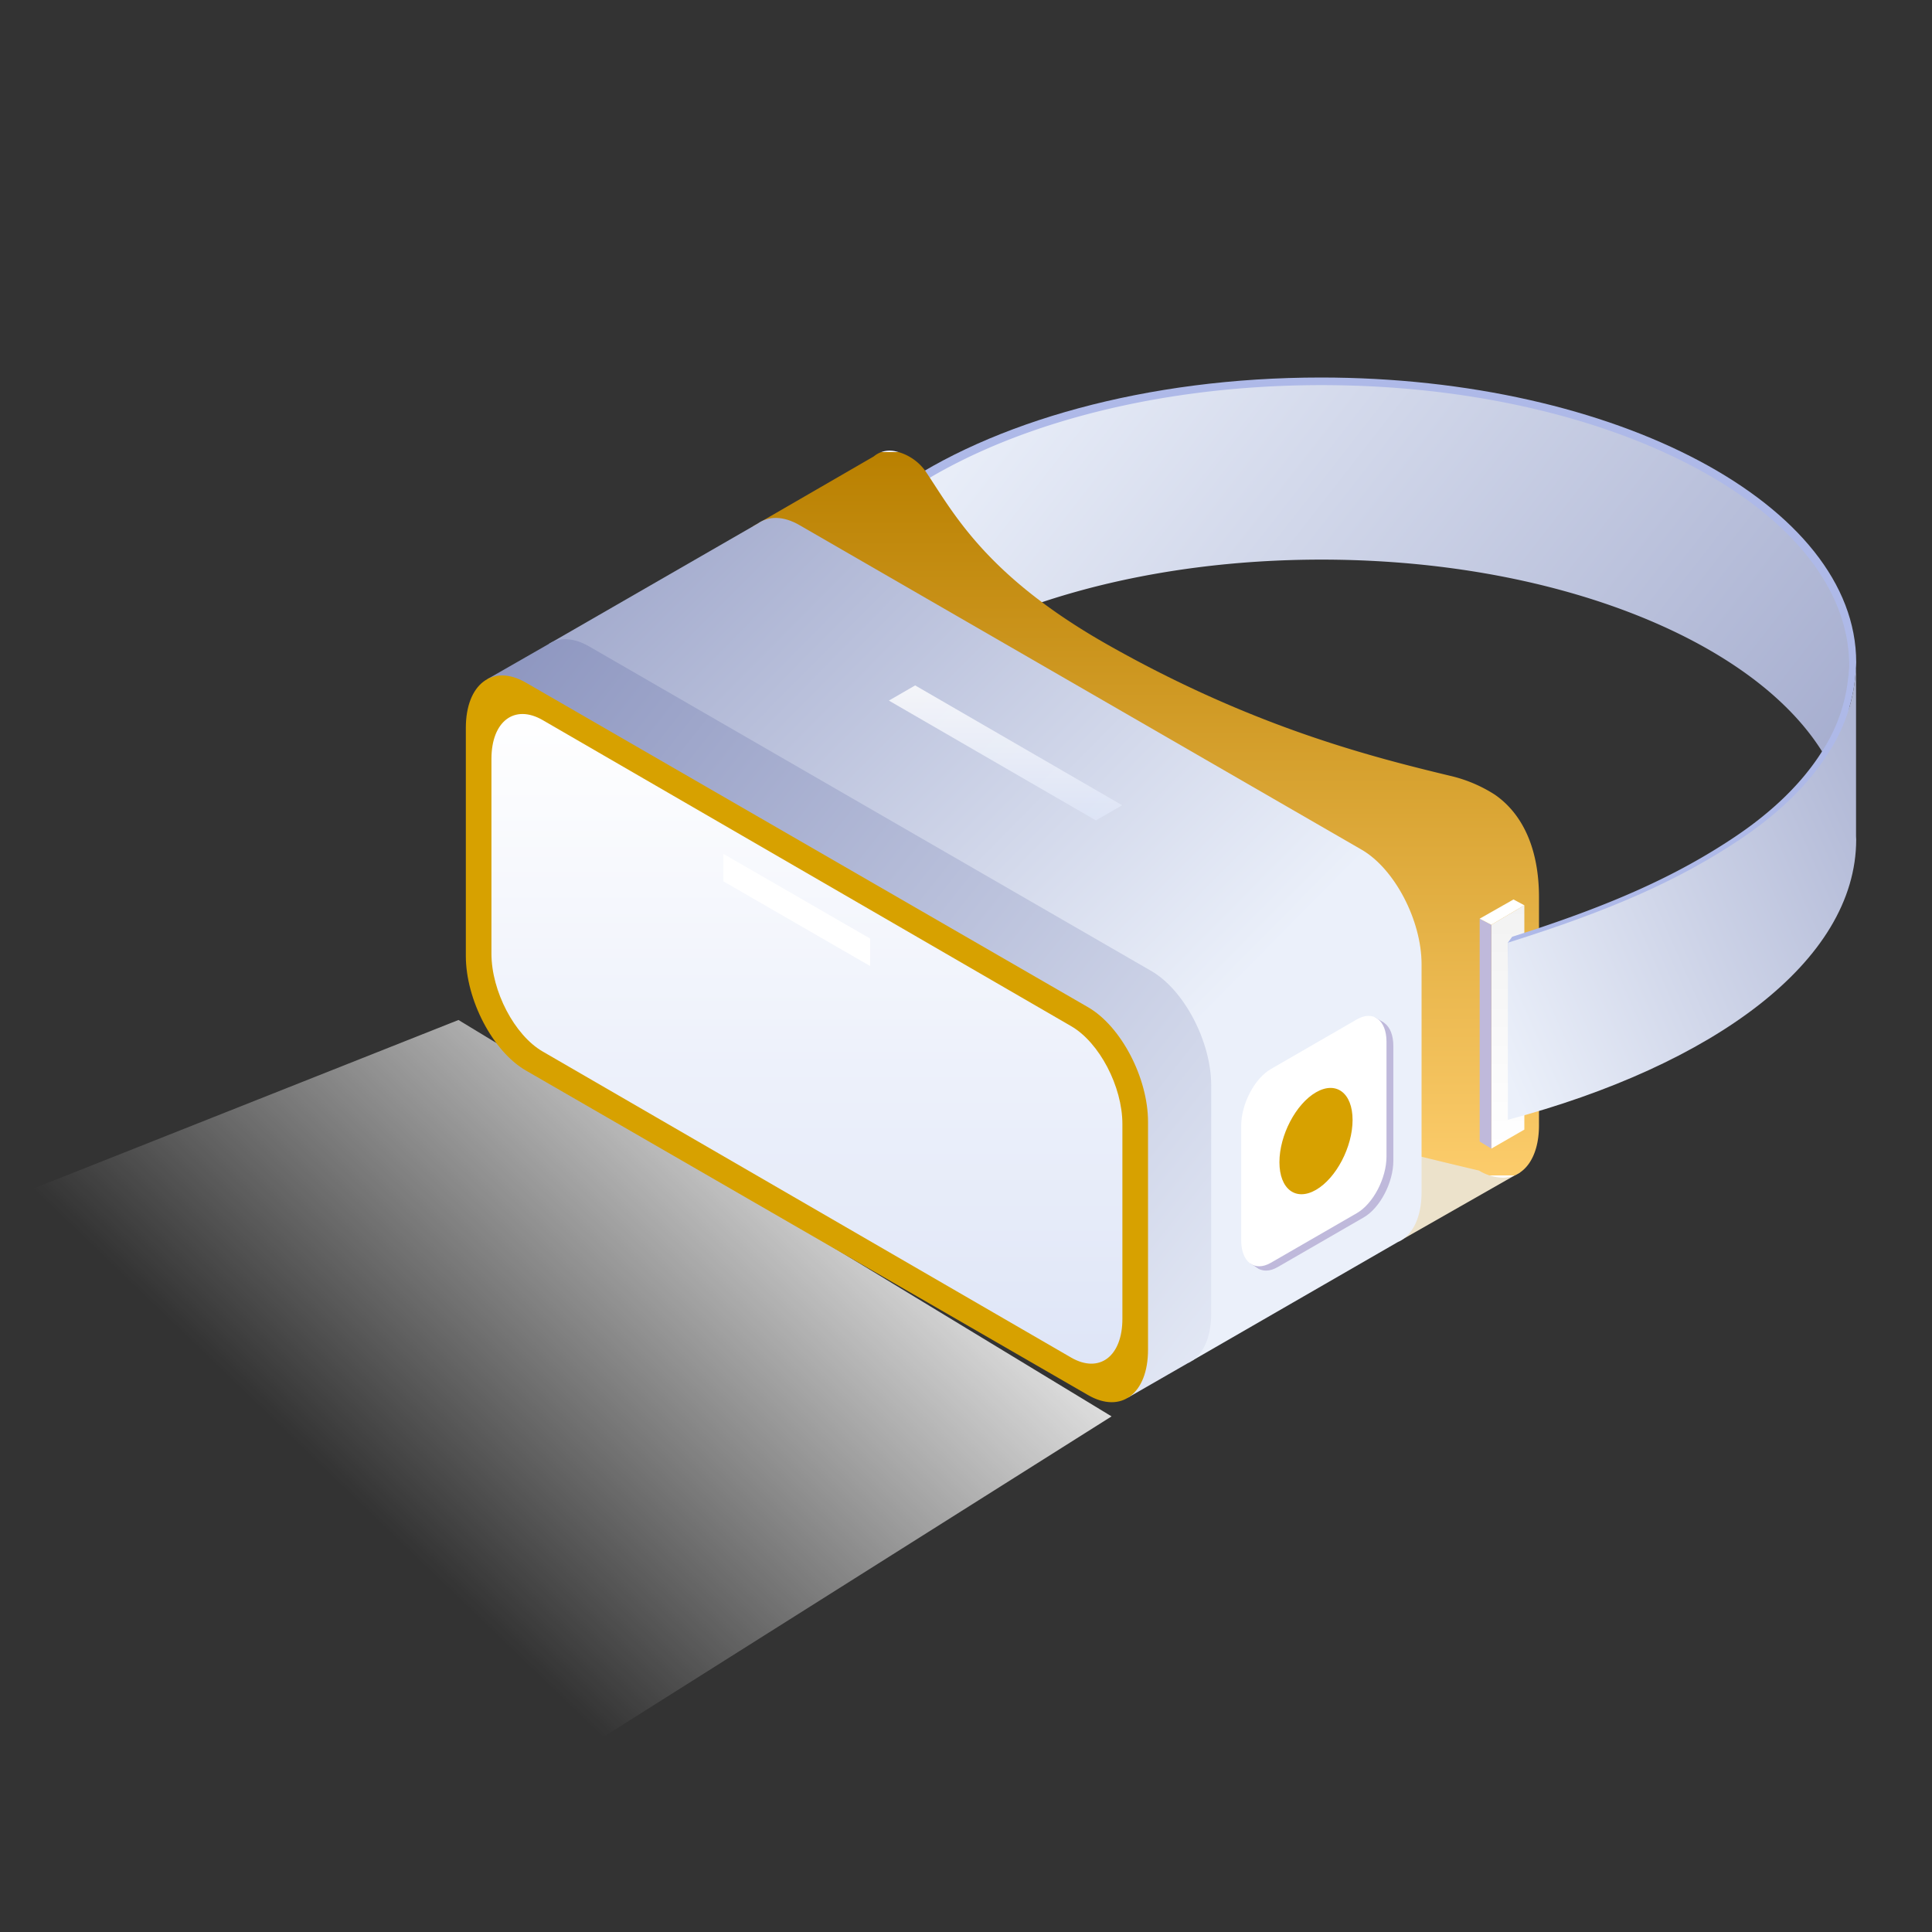 <svg xmlns="http://www.w3.org/2000/svg" xmlns:xlink="http://www.w3.org/1999/xlink" width="522" height="522"  xmlns:v="https://vecta.io/nano"><rect width="100%" height="100%" fill="#333333" stroke="none"/><defs><linearGradient id="A" x1=".828" y1=".058" x2=".245" y2=".5"><stop offset="0" stop-color="#fff"/><stop offset="1" stop-color="#fff" stop-opacity="0"/></linearGradient><linearGradient id="B" x1="1.592" y1="1" x2="-.078" y2=".5"><stop offset="0" stop-color="#848dba"/><stop offset="1" stop-color="#ebf0fa"/></linearGradient><linearGradient id="C" x1=".5" x2=".5" y2="1"><stop offset="0" stop-color="#f3f4f8"/><stop offset="0" stop-color="#b98000"/><stop offset="1" stop-color="#fccc6b"/><stop offset="1" stop-color="#fff"/></linearGradient><linearGradient id="D" x1="-.18" y1="-.209" x2=".708" y2=".64"  xlink:href="#B"/><linearGradient id="E" x1="-.121" y1="-.043" x2="1.138" y2="1"  xlink:href="#B"/><linearGradient id="F" x1=".5" x2=".5" y2="1"><stop offset="0" stop-color="#fff"/><stop offset="1" stop-color="#dee5f7"/></linearGradient><linearGradient id="G" x1=".5" x2=".5" y2="1"><stop offset="0" stop-color="#f2f2f2"/><stop offset="1" stop-color="#fff"/></linearGradient><linearGradient id="H" x1="1.883" y1="-.167" x2="0" y2=".905"  xlink:href="#B"/></defs><path d="M123.871 275.587L.999 324.31 123.87 494l176.459-111.313z" fill="url(#A)"/><path d="M356.836 102c-47.107 0-88.939 11.981-115.36 30.52v47.84c26.416-18.54 68.252-30.525 115.36-30.525 47.42 0 89.509 12.139 115.9 30.888 9.338 6.636 16.679 14.109 21.624 22.157 4.226-6.654 6.664-14.285 7.077-22.157.026-.588.085-1.169.085-1.761-.005-42.508-64.78-76.962-144.686-76.962z" fill="#aeb9e8"/><path d="M357.049 104.056c-46.424 0-87.653 11.808-113.688 30.075v47.148c26.035-18.271 67.26-30.079 113.688-30.079 46.732 0 88.211 11.959 114.217 30.439 9.2 6.54 16.436 13.9 21.311 21.837a45.15 45.15 0 0 0 6.974-21.837c.026-.577.081-1.154.081-1.735-.001-41.892-63.838-75.848-142.583-75.848z" fill="url(#B)"/><path d="M378.149 335.309l32.527-18.539-17.3-12.338-21.222 3.925z" fill="#ece2cb"/><g stroke="rgba(0,0,0,0)" stroke-miterlimit="10"><path d="M399.602 316.267s-83.871-19.489-102.86-30.449-49.043-57.254-49.043-57.254c-8.911-5.146-16.207-19.082-16.207-30.968v-23.494a.25.25 0 0 0-.062.05c-.514-.9-28.087-31.89-28.087-31.89l32.721-18.932c1.499-1.263 3.475-1.808 5.41-1.492 3.454.648 6.525 2.603 8.574 5.458 7.436 11.023 16.092 28.127 49.194 46.875 39.164 22.187 71.052 30.253 92.416 35.407a38.4 38.4 0 0 1 12.224 5.128c7.673 5.31 11.931 14.854 11.931 27.73v61.577c0 8.862-4.056 14.183-9.814 14.182a12.91 12.91 0 0 1-6.397-1.928zm-168.169-142.1c-.01 0-.011-.01 0-.02.008.013.01.021 0 .021z" fill="url(#C)"/><path d="M310.178 303.099l1.733-1.048-95.928-55.383c-8.915-5.146-16.207-19.086-16.207-30.969v-10.478l-51.369-31.31 56.356-32.469c2.916-2.057 6.877-2.083 11.22.426l151.9 87.7c8.914 5.146 16.206 19.086 16.206 30.969v61.577c0 7.017-2.54 11.811-6.456 13.5l-55.562 32.041z" fill="url(#D)"/><path d="M296.136 364.61c0-.2 2.456-1.362 5.679-2.8l-142.673-82.372c-8.915-5.146-16.211-19.086-16.211-30.973v-55.882l-2.875 2.616-8.352-11.72 16.385-9.386c2.9-1.941 6.792-1.919 11.053.541l151.9 87.7c8.914 5.146 16.21 19.082 16.21 30.968v61.578c0 6.977-2.512 11.758-6.391 13.478l-16.115 9.262s-8.61-12.428-8.61-13.01z" fill="url(#E)"/></g><path d="M142.071 289.228l151.9 87.7c8.915 5.147 16.209-.368 16.209-12.253v-61.573c0-11.889-7.294-25.826-16.209-30.972l-151.9-87.701c-8.915-5.147-16.209.368-16.209 12.253v61.581c-.001 11.885 7.293 25.818 16.209 30.965z" fill="#d7a100"/><path d="M289.408 277.253l-142.776-82.689c-7.617-4.4-13.852.312-13.852 10.47v52.61c0 10.157 6.235 22.065 13.852 26.462l142.776 82.689c7.617 4.4 13.848-.312 13.848-10.47v-52.614c.002-10.154-6.229-22.061-13.848-26.458z" fill="url(#F)"/><path d="M195.449 238.12l39.643 22.888v-7.423l-39.643-22.888z" fill="#fff"/><g fill="#bfb9db"><path d="M368.452 328.93l-23.241 13.418c-4.4 2.544-8.011-.18-8.011-6.055v-30.986c0-5.875 3.606-12.76 8.011-15.3l23.241-13.423c4.4-2.544 8.011.18 8.011 6.055v30.987c-.001 5.875-3.607 12.76-8.011 15.304z"/><path d="M373.892 276.312l-2.307-1.43-.769.715 2.276 2.127zm-36.051 65.094l2.573 1.565.984-1.565-3.2-1.363z"/></g><path d="M366.607 327.769l-23.241 13.418c-4.4 2.54-8.011-.184-8.011-6.058v-30.983c0-5.875 3.606-12.764 8.011-15.3l23.241-13.418c4.4-2.544 8.007.18 8.007 6.055v30.982c0 5.875-3.603 12.76-8.007 15.304z" fill="#fff"/><path d="M365.448 302.597c0 7.279-4.423 15.731-9.882 18.885s-9.882-.195-9.882-7.474 4.423-15.731 9.882-18.881 9.882.195 9.882 7.47z" fill="#d7a100"/><path d="M296.103 221.67l-55.942-32.381 7.1-4.1 55.942 32.381z" opacity=".82" fill="url(#F)"/><path d="M411.858 244.589l-8.916 5.273v60.477l8.916-5.138z" fill="url(#G)"/><path d="M499.591 225.269v-44.546h-.04a45.15 45.15 0 0 1-6.974 21.837c-5.316 8.646-13.466 16.606-23.877 23.572-15.658 10.477-33.26 18.437-60.063 26.947l-.074.022-1.165 1.606 1.165 45.618c53.541-14.609 91.068-41.972 91.068-74.194 0-.29-.033-.576-.04-.862z" fill="#aeb9e8"/><path d="M501.477 225.922v-45.2h-.044c-.413 7.872-2.851 15.503-7.077 22.157-5.389 8.775-13.665 16.852-24.226 23.921-16.231 10.86-34.524 19.05-62.731 27.906v47.85c55.246-14.7 94.119-42.718 94.119-75.756-.001-.293-.038-.587-.041-.878z" fill="url(#H)"/><path d="M402.942 249.86l-3.154-1.648v60.211l3.15 1.914z" fill="#bfb9db"/><path d="M399.788 248.212l3.15 1.648 8.916-5.271-2.93-1.565z" fill="#fff"/></svg>